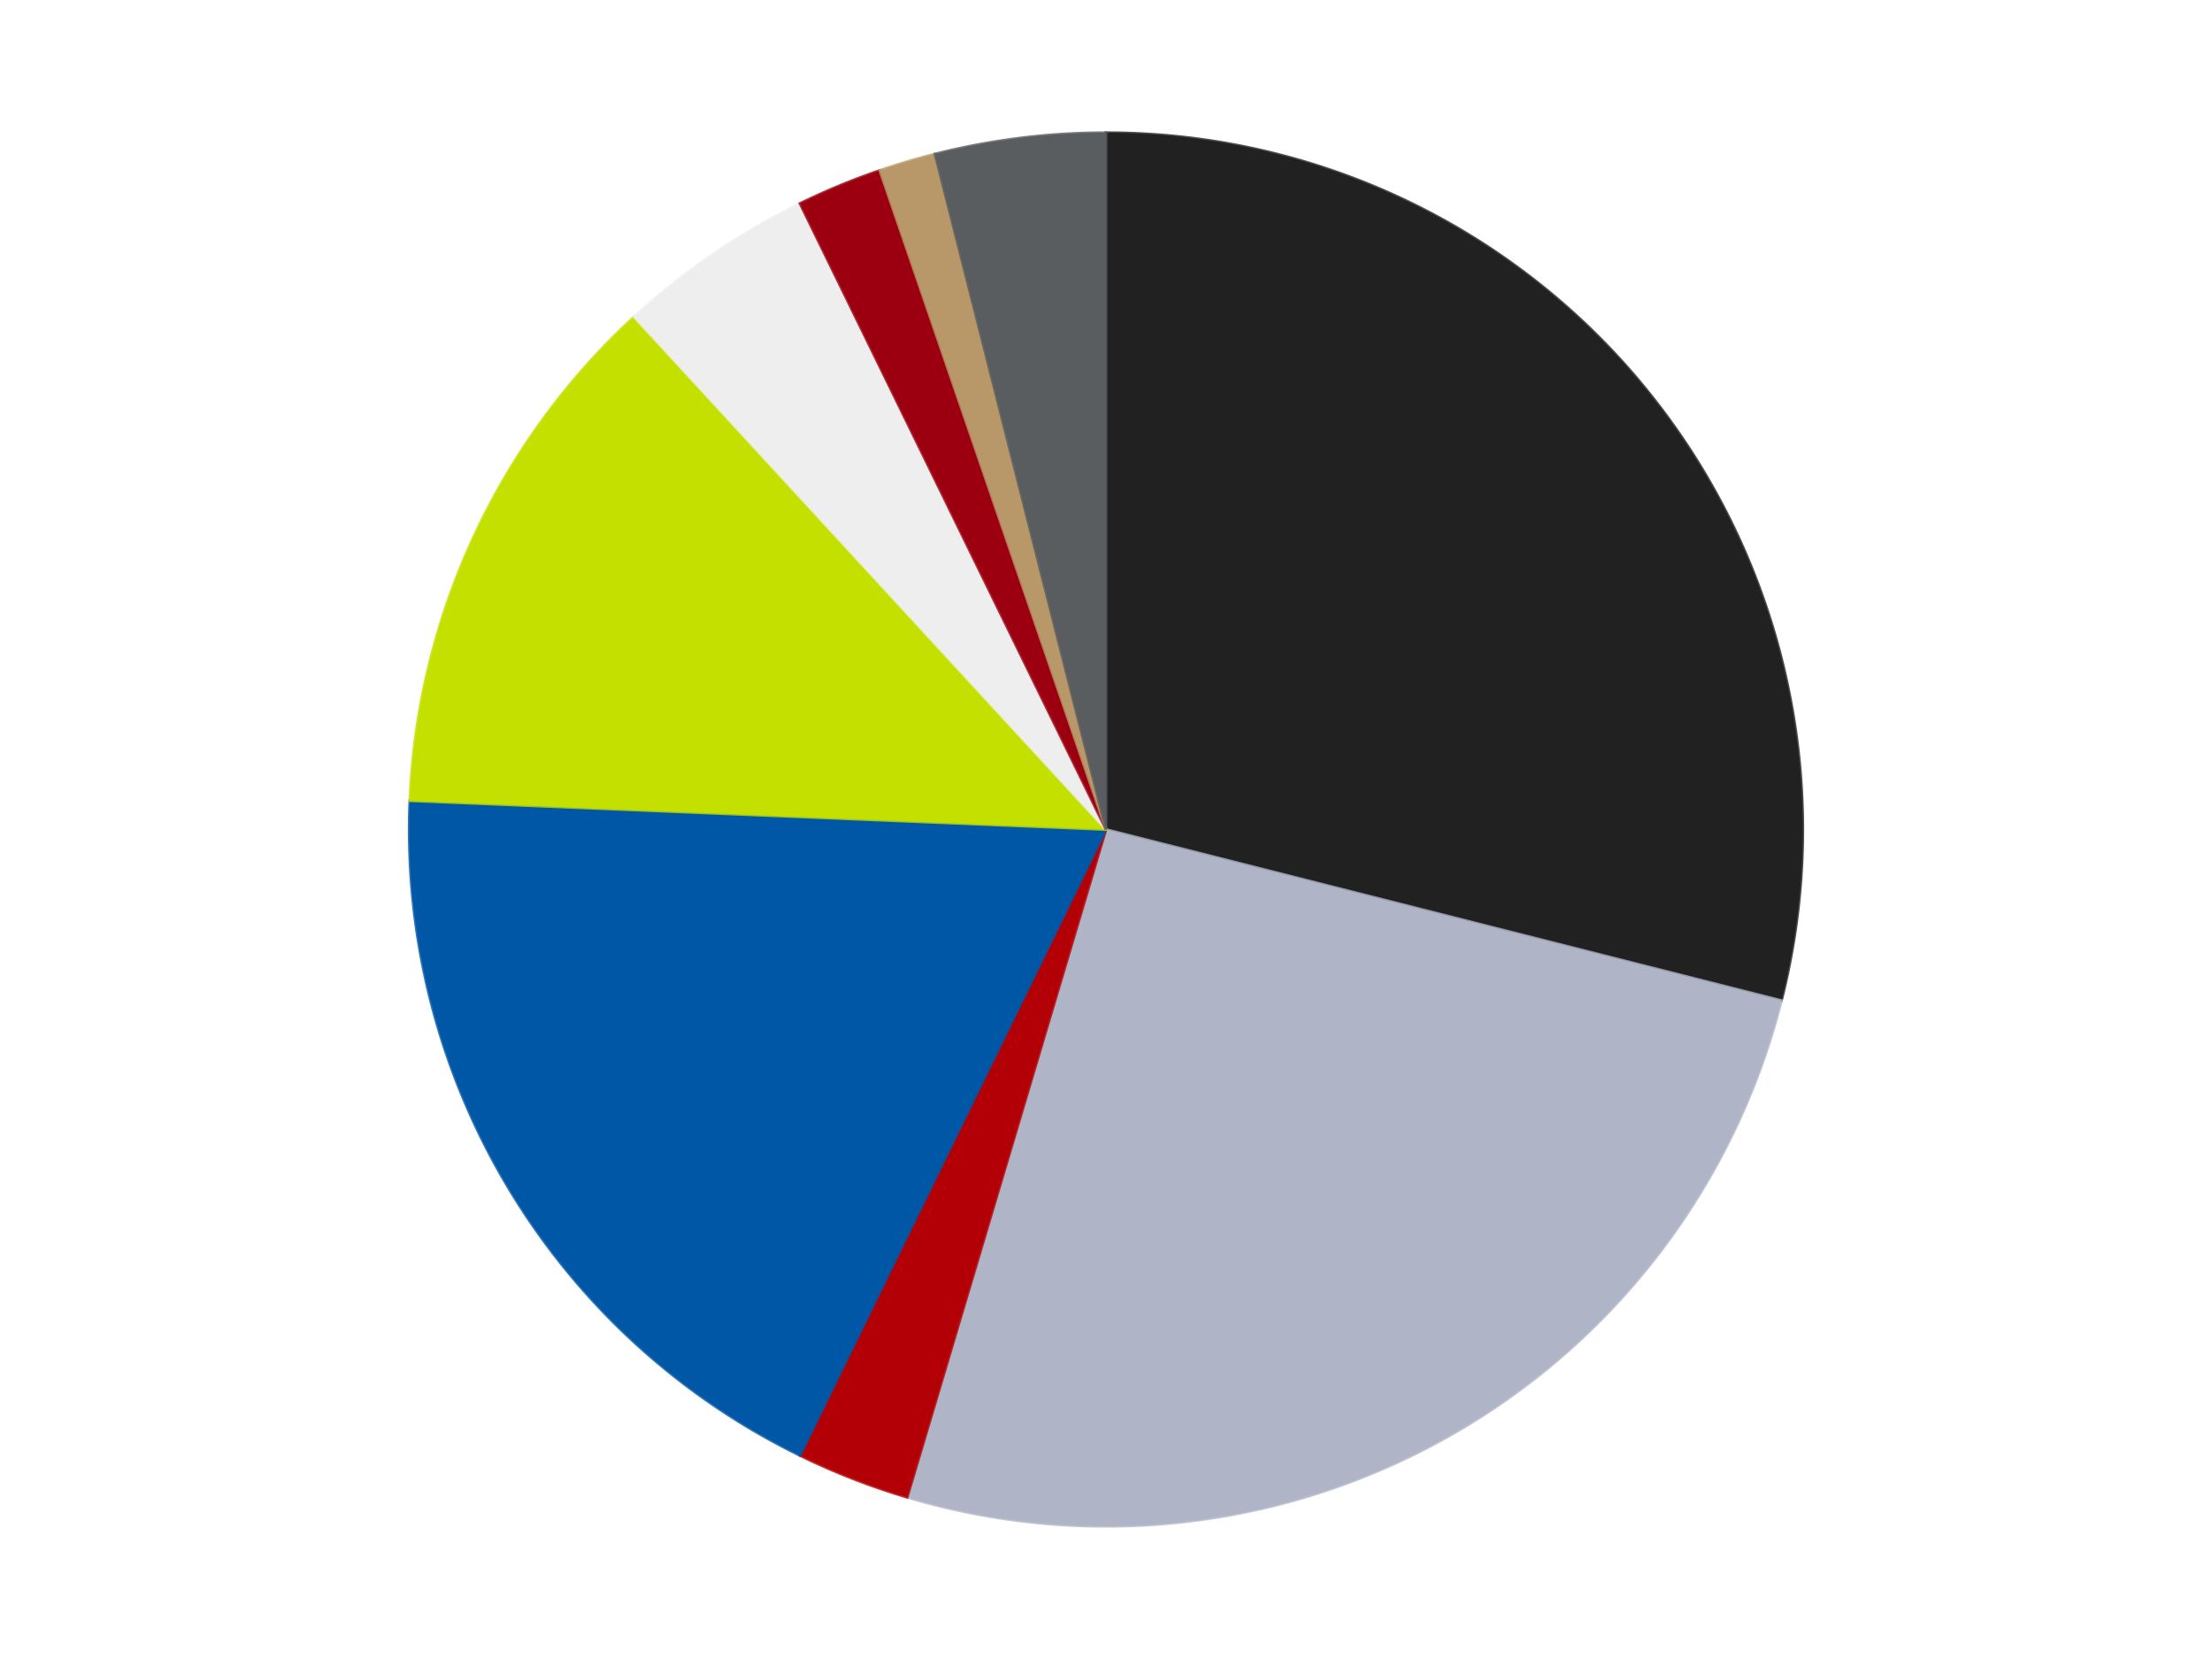 <?xml version='1.0' encoding='utf-8'?>
<svg xmlns="http://www.w3.org/2000/svg" xmlns:xlink="http://www.w3.org/1999/xlink" id="chart-01c9f758-9fa3-47ef-85a8-29979ed219ac" class="pygal-chart" viewBox="0 0 800 600"><!--Generated with pygal 3.0.4 (lxml) ©Kozea 2012-2016 on 2024-07-03--><!--http://pygal.org--><!--http://github.com/Kozea/pygal--><defs><style type="text/css">#chart-01c9f758-9fa3-47ef-85a8-29979ed219ac{-webkit-user-select:none;-webkit-font-smoothing:antialiased;font-family:Consolas,"Liberation Mono",Menlo,Courier,monospace}#chart-01c9f758-9fa3-47ef-85a8-29979ed219ac .title{font-family:Consolas,"Liberation Mono",Menlo,Courier,monospace;font-size:16px}#chart-01c9f758-9fa3-47ef-85a8-29979ed219ac .legends .legend text{font-family:Consolas,"Liberation Mono",Menlo,Courier,monospace;font-size:14px}#chart-01c9f758-9fa3-47ef-85a8-29979ed219ac .axis text{font-family:Consolas,"Liberation Mono",Menlo,Courier,monospace;font-size:10px}#chart-01c9f758-9fa3-47ef-85a8-29979ed219ac .axis text.major{font-family:Consolas,"Liberation Mono",Menlo,Courier,monospace;font-size:10px}#chart-01c9f758-9fa3-47ef-85a8-29979ed219ac .text-overlay text.value{font-family:Consolas,"Liberation Mono",Menlo,Courier,monospace;font-size:16px}#chart-01c9f758-9fa3-47ef-85a8-29979ed219ac .text-overlay text.label{font-family:Consolas,"Liberation Mono",Menlo,Courier,monospace;font-size:10px}#chart-01c9f758-9fa3-47ef-85a8-29979ed219ac .tooltip{font-family:Consolas,"Liberation Mono",Menlo,Courier,monospace;font-size:14px}#chart-01c9f758-9fa3-47ef-85a8-29979ed219ac text.no_data{font-family:Consolas,"Liberation Mono",Menlo,Courier,monospace;font-size:64px}
#chart-01c9f758-9fa3-47ef-85a8-29979ed219ac{background-color:transparent}#chart-01c9f758-9fa3-47ef-85a8-29979ed219ac path,#chart-01c9f758-9fa3-47ef-85a8-29979ed219ac line,#chart-01c9f758-9fa3-47ef-85a8-29979ed219ac rect,#chart-01c9f758-9fa3-47ef-85a8-29979ed219ac circle{-webkit-transition:150ms;-moz-transition:150ms;transition:150ms}#chart-01c9f758-9fa3-47ef-85a8-29979ed219ac .graph &gt; .background{fill:transparent}#chart-01c9f758-9fa3-47ef-85a8-29979ed219ac .plot &gt; .background{fill:transparent}#chart-01c9f758-9fa3-47ef-85a8-29979ed219ac .graph{fill:rgba(0,0,0,.87)}#chart-01c9f758-9fa3-47ef-85a8-29979ed219ac text.no_data{fill:rgba(0,0,0,1)}#chart-01c9f758-9fa3-47ef-85a8-29979ed219ac .title{fill:rgba(0,0,0,1)}#chart-01c9f758-9fa3-47ef-85a8-29979ed219ac .legends .legend text{fill:rgba(0,0,0,.87)}#chart-01c9f758-9fa3-47ef-85a8-29979ed219ac .legends .legend:hover text{fill:rgba(0,0,0,1)}#chart-01c9f758-9fa3-47ef-85a8-29979ed219ac .axis .line{stroke:rgba(0,0,0,1)}#chart-01c9f758-9fa3-47ef-85a8-29979ed219ac .axis .guide.line{stroke:rgba(0,0,0,.54)}#chart-01c9f758-9fa3-47ef-85a8-29979ed219ac .axis .major.line{stroke:rgba(0,0,0,.87)}#chart-01c9f758-9fa3-47ef-85a8-29979ed219ac .axis text.major{fill:rgba(0,0,0,1)}#chart-01c9f758-9fa3-47ef-85a8-29979ed219ac .axis.y .guides:hover .guide.line,#chart-01c9f758-9fa3-47ef-85a8-29979ed219ac .line-graph .axis.x .guides:hover .guide.line,#chart-01c9f758-9fa3-47ef-85a8-29979ed219ac .stackedline-graph .axis.x .guides:hover .guide.line,#chart-01c9f758-9fa3-47ef-85a8-29979ed219ac .xy-graph .axis.x .guides:hover .guide.line{stroke:rgba(0,0,0,1)}#chart-01c9f758-9fa3-47ef-85a8-29979ed219ac .axis .guides:hover text{fill:rgba(0,0,0,1)}#chart-01c9f758-9fa3-47ef-85a8-29979ed219ac .reactive{fill-opacity:1.0;stroke-opacity:.8;stroke-width:1}#chart-01c9f758-9fa3-47ef-85a8-29979ed219ac .ci{stroke:rgba(0,0,0,.87)}#chart-01c9f758-9fa3-47ef-85a8-29979ed219ac .reactive.active,#chart-01c9f758-9fa3-47ef-85a8-29979ed219ac .active .reactive{fill-opacity:0.6;stroke-opacity:.9;stroke-width:4}#chart-01c9f758-9fa3-47ef-85a8-29979ed219ac .ci .reactive.active{stroke-width:1.5}#chart-01c9f758-9fa3-47ef-85a8-29979ed219ac .series text{fill:rgba(0,0,0,1)}#chart-01c9f758-9fa3-47ef-85a8-29979ed219ac .tooltip rect{fill:transparent;stroke:rgba(0,0,0,1);-webkit-transition:opacity 150ms;-moz-transition:opacity 150ms;transition:opacity 150ms}#chart-01c9f758-9fa3-47ef-85a8-29979ed219ac .tooltip .label{fill:rgba(0,0,0,.87)}#chart-01c9f758-9fa3-47ef-85a8-29979ed219ac .tooltip .label{fill:rgba(0,0,0,.87)}#chart-01c9f758-9fa3-47ef-85a8-29979ed219ac .tooltip .legend{font-size:.8em;fill:rgba(0,0,0,.54)}#chart-01c9f758-9fa3-47ef-85a8-29979ed219ac .tooltip .x_label{font-size:.6em;fill:rgba(0,0,0,1)}#chart-01c9f758-9fa3-47ef-85a8-29979ed219ac .tooltip .xlink{font-size:.5em;text-decoration:underline}#chart-01c9f758-9fa3-47ef-85a8-29979ed219ac .tooltip .value{font-size:1.5em}#chart-01c9f758-9fa3-47ef-85a8-29979ed219ac .bound{font-size:.5em}#chart-01c9f758-9fa3-47ef-85a8-29979ed219ac .max-value{font-size:.75em;fill:rgba(0,0,0,.54)}#chart-01c9f758-9fa3-47ef-85a8-29979ed219ac .map-element{fill:transparent;stroke:rgba(0,0,0,.54) !important}#chart-01c9f758-9fa3-47ef-85a8-29979ed219ac .map-element .reactive{fill-opacity:inherit;stroke-opacity:inherit}#chart-01c9f758-9fa3-47ef-85a8-29979ed219ac .color-0,#chart-01c9f758-9fa3-47ef-85a8-29979ed219ac .color-0 a:visited{stroke:#F44336;fill:#F44336}#chart-01c9f758-9fa3-47ef-85a8-29979ed219ac .color-1,#chart-01c9f758-9fa3-47ef-85a8-29979ed219ac .color-1 a:visited{stroke:#3F51B5;fill:#3F51B5}#chart-01c9f758-9fa3-47ef-85a8-29979ed219ac .color-2,#chart-01c9f758-9fa3-47ef-85a8-29979ed219ac .color-2 a:visited{stroke:#009688;fill:#009688}#chart-01c9f758-9fa3-47ef-85a8-29979ed219ac .color-3,#chart-01c9f758-9fa3-47ef-85a8-29979ed219ac .color-3 a:visited{stroke:#FFC107;fill:#FFC107}#chart-01c9f758-9fa3-47ef-85a8-29979ed219ac .color-4,#chart-01c9f758-9fa3-47ef-85a8-29979ed219ac .color-4 a:visited{stroke:#FF5722;fill:#FF5722}#chart-01c9f758-9fa3-47ef-85a8-29979ed219ac .color-5,#chart-01c9f758-9fa3-47ef-85a8-29979ed219ac .color-5 a:visited{stroke:#9C27B0;fill:#9C27B0}#chart-01c9f758-9fa3-47ef-85a8-29979ed219ac .color-6,#chart-01c9f758-9fa3-47ef-85a8-29979ed219ac .color-6 a:visited{stroke:#03A9F4;fill:#03A9F4}#chart-01c9f758-9fa3-47ef-85a8-29979ed219ac .color-7,#chart-01c9f758-9fa3-47ef-85a8-29979ed219ac .color-7 a:visited{stroke:#8BC34A;fill:#8BC34A}#chart-01c9f758-9fa3-47ef-85a8-29979ed219ac .color-8,#chart-01c9f758-9fa3-47ef-85a8-29979ed219ac .color-8 a:visited{stroke:#FF9800;fill:#FF9800}#chart-01c9f758-9fa3-47ef-85a8-29979ed219ac .text-overlay .color-0 text{fill:black}#chart-01c9f758-9fa3-47ef-85a8-29979ed219ac .text-overlay .color-1 text{fill:black}#chart-01c9f758-9fa3-47ef-85a8-29979ed219ac .text-overlay .color-2 text{fill:black}#chart-01c9f758-9fa3-47ef-85a8-29979ed219ac .text-overlay .color-3 text{fill:black}#chart-01c9f758-9fa3-47ef-85a8-29979ed219ac .text-overlay .color-4 text{fill:black}#chart-01c9f758-9fa3-47ef-85a8-29979ed219ac .text-overlay .color-5 text{fill:black}#chart-01c9f758-9fa3-47ef-85a8-29979ed219ac .text-overlay .color-6 text{fill:black}#chart-01c9f758-9fa3-47ef-85a8-29979ed219ac .text-overlay .color-7 text{fill:black}#chart-01c9f758-9fa3-47ef-85a8-29979ed219ac .text-overlay .color-8 text{fill:black}
#chart-01c9f758-9fa3-47ef-85a8-29979ed219ac text.no_data{text-anchor:middle}#chart-01c9f758-9fa3-47ef-85a8-29979ed219ac .guide.line{fill:none}#chart-01c9f758-9fa3-47ef-85a8-29979ed219ac .centered{text-anchor:middle}#chart-01c9f758-9fa3-47ef-85a8-29979ed219ac .title{text-anchor:middle}#chart-01c9f758-9fa3-47ef-85a8-29979ed219ac .legends .legend text{fill-opacity:1}#chart-01c9f758-9fa3-47ef-85a8-29979ed219ac .axis.x text{text-anchor:middle}#chart-01c9f758-9fa3-47ef-85a8-29979ed219ac .axis.x:not(.web) text[transform]{text-anchor:start}#chart-01c9f758-9fa3-47ef-85a8-29979ed219ac .axis.x:not(.web) text[transform].backwards{text-anchor:end}#chart-01c9f758-9fa3-47ef-85a8-29979ed219ac .axis.y text{text-anchor:end}#chart-01c9f758-9fa3-47ef-85a8-29979ed219ac .axis.y text[transform].backwards{text-anchor:start}#chart-01c9f758-9fa3-47ef-85a8-29979ed219ac .axis.y2 text{text-anchor:start}#chart-01c9f758-9fa3-47ef-85a8-29979ed219ac .axis.y2 text[transform].backwards{text-anchor:end}#chart-01c9f758-9fa3-47ef-85a8-29979ed219ac .axis .guide.line{stroke-dasharray:4,4;stroke:black}#chart-01c9f758-9fa3-47ef-85a8-29979ed219ac .axis .major.guide.line{stroke-dasharray:6,6;stroke:black}#chart-01c9f758-9fa3-47ef-85a8-29979ed219ac .horizontal .axis.y .guide.line,#chart-01c9f758-9fa3-47ef-85a8-29979ed219ac .horizontal .axis.y2 .guide.line,#chart-01c9f758-9fa3-47ef-85a8-29979ed219ac .vertical .axis.x .guide.line{opacity:0}#chart-01c9f758-9fa3-47ef-85a8-29979ed219ac .horizontal .axis.always_show .guide.line,#chart-01c9f758-9fa3-47ef-85a8-29979ed219ac .vertical .axis.always_show .guide.line{opacity:1 !important}#chart-01c9f758-9fa3-47ef-85a8-29979ed219ac .axis.y .guides:hover .guide.line,#chart-01c9f758-9fa3-47ef-85a8-29979ed219ac .axis.y2 .guides:hover .guide.line,#chart-01c9f758-9fa3-47ef-85a8-29979ed219ac .axis.x .guides:hover .guide.line{opacity:1}#chart-01c9f758-9fa3-47ef-85a8-29979ed219ac .axis .guides:hover text{opacity:1}#chart-01c9f758-9fa3-47ef-85a8-29979ed219ac .nofill{fill:none}#chart-01c9f758-9fa3-47ef-85a8-29979ed219ac .subtle-fill{fill-opacity:.2}#chart-01c9f758-9fa3-47ef-85a8-29979ed219ac .dot{stroke-width:1px;fill-opacity:1;stroke-opacity:1}#chart-01c9f758-9fa3-47ef-85a8-29979ed219ac .dot.active{stroke-width:5px}#chart-01c9f758-9fa3-47ef-85a8-29979ed219ac .dot.negative{fill:transparent}#chart-01c9f758-9fa3-47ef-85a8-29979ed219ac text,#chart-01c9f758-9fa3-47ef-85a8-29979ed219ac tspan{stroke:none !important}#chart-01c9f758-9fa3-47ef-85a8-29979ed219ac .series text.active{opacity:1}#chart-01c9f758-9fa3-47ef-85a8-29979ed219ac .tooltip rect{fill-opacity:.95;stroke-width:.5}#chart-01c9f758-9fa3-47ef-85a8-29979ed219ac .tooltip text{fill-opacity:1}#chart-01c9f758-9fa3-47ef-85a8-29979ed219ac .showable{visibility:hidden}#chart-01c9f758-9fa3-47ef-85a8-29979ed219ac .showable.shown{visibility:visible}#chart-01c9f758-9fa3-47ef-85a8-29979ed219ac .gauge-background{fill:rgba(229,229,229,1);stroke:none}#chart-01c9f758-9fa3-47ef-85a8-29979ed219ac .bg-lines{stroke:transparent;stroke-width:2px}</style><script type="text/javascript">window.pygal = window.pygal || {};window.pygal.config = window.pygal.config || {};window.pygal.config['01c9f758-9fa3-47ef-85a8-29979ed219ac'] = {"allow_interruptions": false, "box_mode": "extremes", "classes": ["pygal-chart"], "css": ["file://style.css", "file://graph.css"], "defs": [], "disable_xml_declaration": false, "dots_size": 2.5, "dynamic_print_values": false, "explicit_size": false, "fill": false, "force_uri_protocol": "https", "formatter": null, "half_pie": false, "height": 600, "include_x_axis": false, "inner_radius": 0, "interpolate": null, "interpolation_parameters": {}, "interpolation_precision": 250, "inverse_y_axis": false, "js": ["//kozea.github.io/pygal.js/2.0.x/pygal-tooltips.min.js"], "legend_at_bottom": false, "legend_at_bottom_columns": null, "legend_box_size": 12, "logarithmic": false, "margin": 20, "margin_bottom": null, "margin_left": null, "margin_right": null, "margin_top": null, "max_scale": 16, "min_scale": 4, "missing_value_fill_truncation": "x", "no_data_text": "No data", "no_prefix": false, "order_min": null, "pretty_print": false, "print_labels": false, "print_values": false, "print_values_position": "center", "print_zeroes": true, "range": null, "rounded_bars": null, "secondary_range": null, "show_dots": true, "show_legend": false, "show_minor_x_labels": true, "show_minor_y_labels": true, "show_only_major_dots": false, "show_x_guides": false, "show_x_labels": true, "show_y_guides": true, "show_y_labels": true, "spacing": 10, "stack_from_top": false, "strict": false, "stroke": true, "stroke_style": null, "style": {"background": "transparent", "ci_colors": [], "colors": ["#F44336", "#3F51B5", "#009688", "#FFC107", "#FF5722", "#9C27B0", "#03A9F4", "#8BC34A", "#FF9800", "#E91E63", "#2196F3", "#4CAF50", "#FFEB3B", "#673AB7", "#00BCD4", "#CDDC39", "#9E9E9E", "#607D8B"], "dot_opacity": "1", "font_family": "Consolas, \"Liberation Mono\", Menlo, Courier, monospace", "foreground": "rgba(0, 0, 0, .87)", "foreground_strong": "rgba(0, 0, 0, 1)", "foreground_subtle": "rgba(0, 0, 0, .54)", "guide_stroke_color": "black", "guide_stroke_dasharray": "4,4", "label_font_family": "Consolas, \"Liberation Mono\", Menlo, Courier, monospace", "label_font_size": 10, "legend_font_family": "Consolas, \"Liberation Mono\", Menlo, Courier, monospace", "legend_font_size": 14, "major_guide_stroke_color": "black", "major_guide_stroke_dasharray": "6,6", "major_label_font_family": "Consolas, \"Liberation Mono\", Menlo, Courier, monospace", "major_label_font_size": 10, "no_data_font_family": "Consolas, \"Liberation Mono\", Menlo, Courier, monospace", "no_data_font_size": 64, "opacity": "1.0", "opacity_hover": "0.6", "plot_background": "transparent", "stroke_opacity": ".8", "stroke_opacity_hover": ".9", "stroke_width": "1", "stroke_width_hover": "4", "title_font_family": "Consolas, \"Liberation Mono\", Menlo, Courier, monospace", "title_font_size": 16, "tooltip_font_family": "Consolas, \"Liberation Mono\", Menlo, Courier, monospace", "tooltip_font_size": 14, "transition": "150ms", "value_background": "rgba(229, 229, 229, 1)", "value_colors": [], "value_font_family": "Consolas, \"Liberation Mono\", Menlo, Courier, monospace", "value_font_size": 16, "value_label_font_family": "Consolas, \"Liberation Mono\", Menlo, Courier, monospace", "value_label_font_size": 10}, "title": null, "tooltip_border_radius": 0, "tooltip_fancy_mode": true, "truncate_label": null, "truncate_legend": null, "width": 800, "x_label_rotation": 0, "x_labels": null, "x_labels_major": null, "x_labels_major_count": null, "x_labels_major_every": null, "x_title": null, "xrange": null, "y_label_rotation": 0, "y_labels": null, "y_labels_major": null, "y_labels_major_count": null, "y_labels_major_every": null, "y_title": null, "zero": 0, "legends": ["Black", "Light Bluish Gray", "Red", "Blue", "Lime", "Trans-Clear", "Trans-Red", "Dark Tan", "Dark Bluish Gray"]}</script><script type="text/javascript" xlink:href="https://kozea.github.io/pygal.js/2.0.x/pygal-tooltips.min.js"/></defs><title>Pygal</title><g class="graph pie-graph vertical"><rect x="0" y="0" width="800" height="600" class="background"/><g transform="translate(20, 20)" class="plot"><rect x="0" y="0" width="760" height="560" class="background"/><g class="series serie-0 color-0"><g class="slices"><g class="slice" style="fill: #212121; stroke: #212121"><path d="M380 28 A252 252 0 0 1 624.289 341.862 L380 280 A0 0 0 0 0 380 280 z" class="slice reactive tooltip-trigger"/><desc class="value">44</desc><desc class="x centered">479.4317041839456</desc><desc class="y centered">202.60919820110186</desc></g></g></g><g class="series serie-1 color-1"><g class="slices"><g class="slice" style="fill: #AFB5C7; stroke: #AFB5C7"><path d="M624.289 341.862 A252 252 0 0 1 308.095 521.524 L380 280 A0 0 0 0 0 380 280 z" class="slice reactive tooltip-trigger"/><desc class="value">39</desc><desc class="x centered">442.24673871237553</desc><desc class="y centered">389.5506436296622</desc></g></g></g><g class="series serie-2 color-2"><g class="slices"><g class="slice" style="fill: #B30006; stroke: #B30006"><path d="M308.095 521.524 A252 252 0 0 1 269.322 506.395 L380 280 A0 0 0 0 0 380 280 z" class="slice reactive tooltip-trigger"/><desc class="value">4</desc><desc class="x centered">334.1979957089574</desc><desc class="y centered">397.3804770944612</desc></g></g></g><g class="series serie-3 color-3"><g class="slices"><g class="slice" style="fill: #0057A6; stroke: #0057A6"><path d="M269.322 506.395 A252 252 0 0 1 128.215 269.586 L380 280 A0 0 0 0 0 380 280 z" class="slice reactive tooltip-trigger"/><desc class="value">28</desc><desc class="x centered">271.75920174939444</desc><desc class="y centered">344.49751618528967</desc></g></g></g><g class="series serie-4 color-4"><g class="slices"><g class="slice" style="fill: #C4E000; stroke: #C4E000"><path d="M128.215 269.586 A252 252 0 0 1 209.325 94.598 L380 280 A0 0 0 0 0 380 280 z" class="slice reactive tooltip-trigger"/><desc class="value">19</desc><desc class="x centered">265.68323241912344</desc><desc class="y centered">227.01248590601887</desc></g></g></g><g class="series serie-5 color-5"><g class="slices"><g class="slice" style="fill: #EEEEEE; stroke: #EEEEEE"><path d="M209.325 94.598 A252 252 0 0 1 269.322 53.605 L380 280 A0 0 0 0 0 380 280 z" class="slice reactive tooltip-trigger"/><desc class="value">7</desc><desc class="x centered">308.9192450119984</desc><desc class="y centered">175.96382230043395</desc></g></g></g><g class="series serie-6 color-6"><g class="slices"><g class="slice" style="fill: #9C0010; stroke: #9C0010"><path d="M269.322 53.605 A252 252 0 0 1 298.176 41.654 L380 280 A0 0 0 0 0 380 280 z" class="slice reactive tooltip-trigger"/><desc class="value">3</desc><desc class="x centered">331.78188752199884</desc><desc class="y centered">163.59117890357783</desc></g></g></g><g class="series serie-7 color-7"><g class="slices"><g class="slice" style="fill: #B89869; stroke: #B89869"><path d="M298.176 41.654 A252 252 0 0 1 318.138 35.711 L380 280 A0 0 0 0 0 380 280 z" class="slice reactive tooltip-trigger"/><desc class="value">2</desc><desc class="x centered">344.04763574461276</desc><desc class="y centered">159.23813721026016</desc></g></g></g><g class="series serie-8 color-8"><g class="slices"><g class="slice" style="fill: #595D60; stroke: #595D60"><path d="M318.138 35.711 A252 252 0 0 1 380 28 L380 280 A0 0 0 0 0 380 280 z" class="slice reactive tooltip-trigger"/><desc class="value">6</desc><desc class="x centered">364.4147284600623</desc><desc class="y centered">154.9676069531323</desc></g></g></g></g><g class="titles"/><g transform="translate(20, 20)" class="plot overlay"><g class="series serie-0 color-0"/><g class="series serie-1 color-1"/><g class="series serie-2 color-2"/><g class="series serie-3 color-3"/><g class="series serie-4 color-4"/><g class="series serie-5 color-5"/><g class="series serie-6 color-6"/><g class="series serie-7 color-7"/><g class="series serie-8 color-8"/></g><g transform="translate(20, 20)" class="plot text-overlay"><g class="series serie-0 color-0"/><g class="series serie-1 color-1"/><g class="series serie-2 color-2"/><g class="series serie-3 color-3"/><g class="series serie-4 color-4"/><g class="series serie-5 color-5"/><g class="series serie-6 color-6"/><g class="series serie-7 color-7"/><g class="series serie-8 color-8"/></g><g transform="translate(20, 20)" class="plot tooltip-overlay"><g transform="translate(0 0)" style="opacity: 0" class="tooltip"><rect rx="0" ry="0" width="0" height="0" class="tooltip-box"/><g class="text"/></g></g></g></svg>